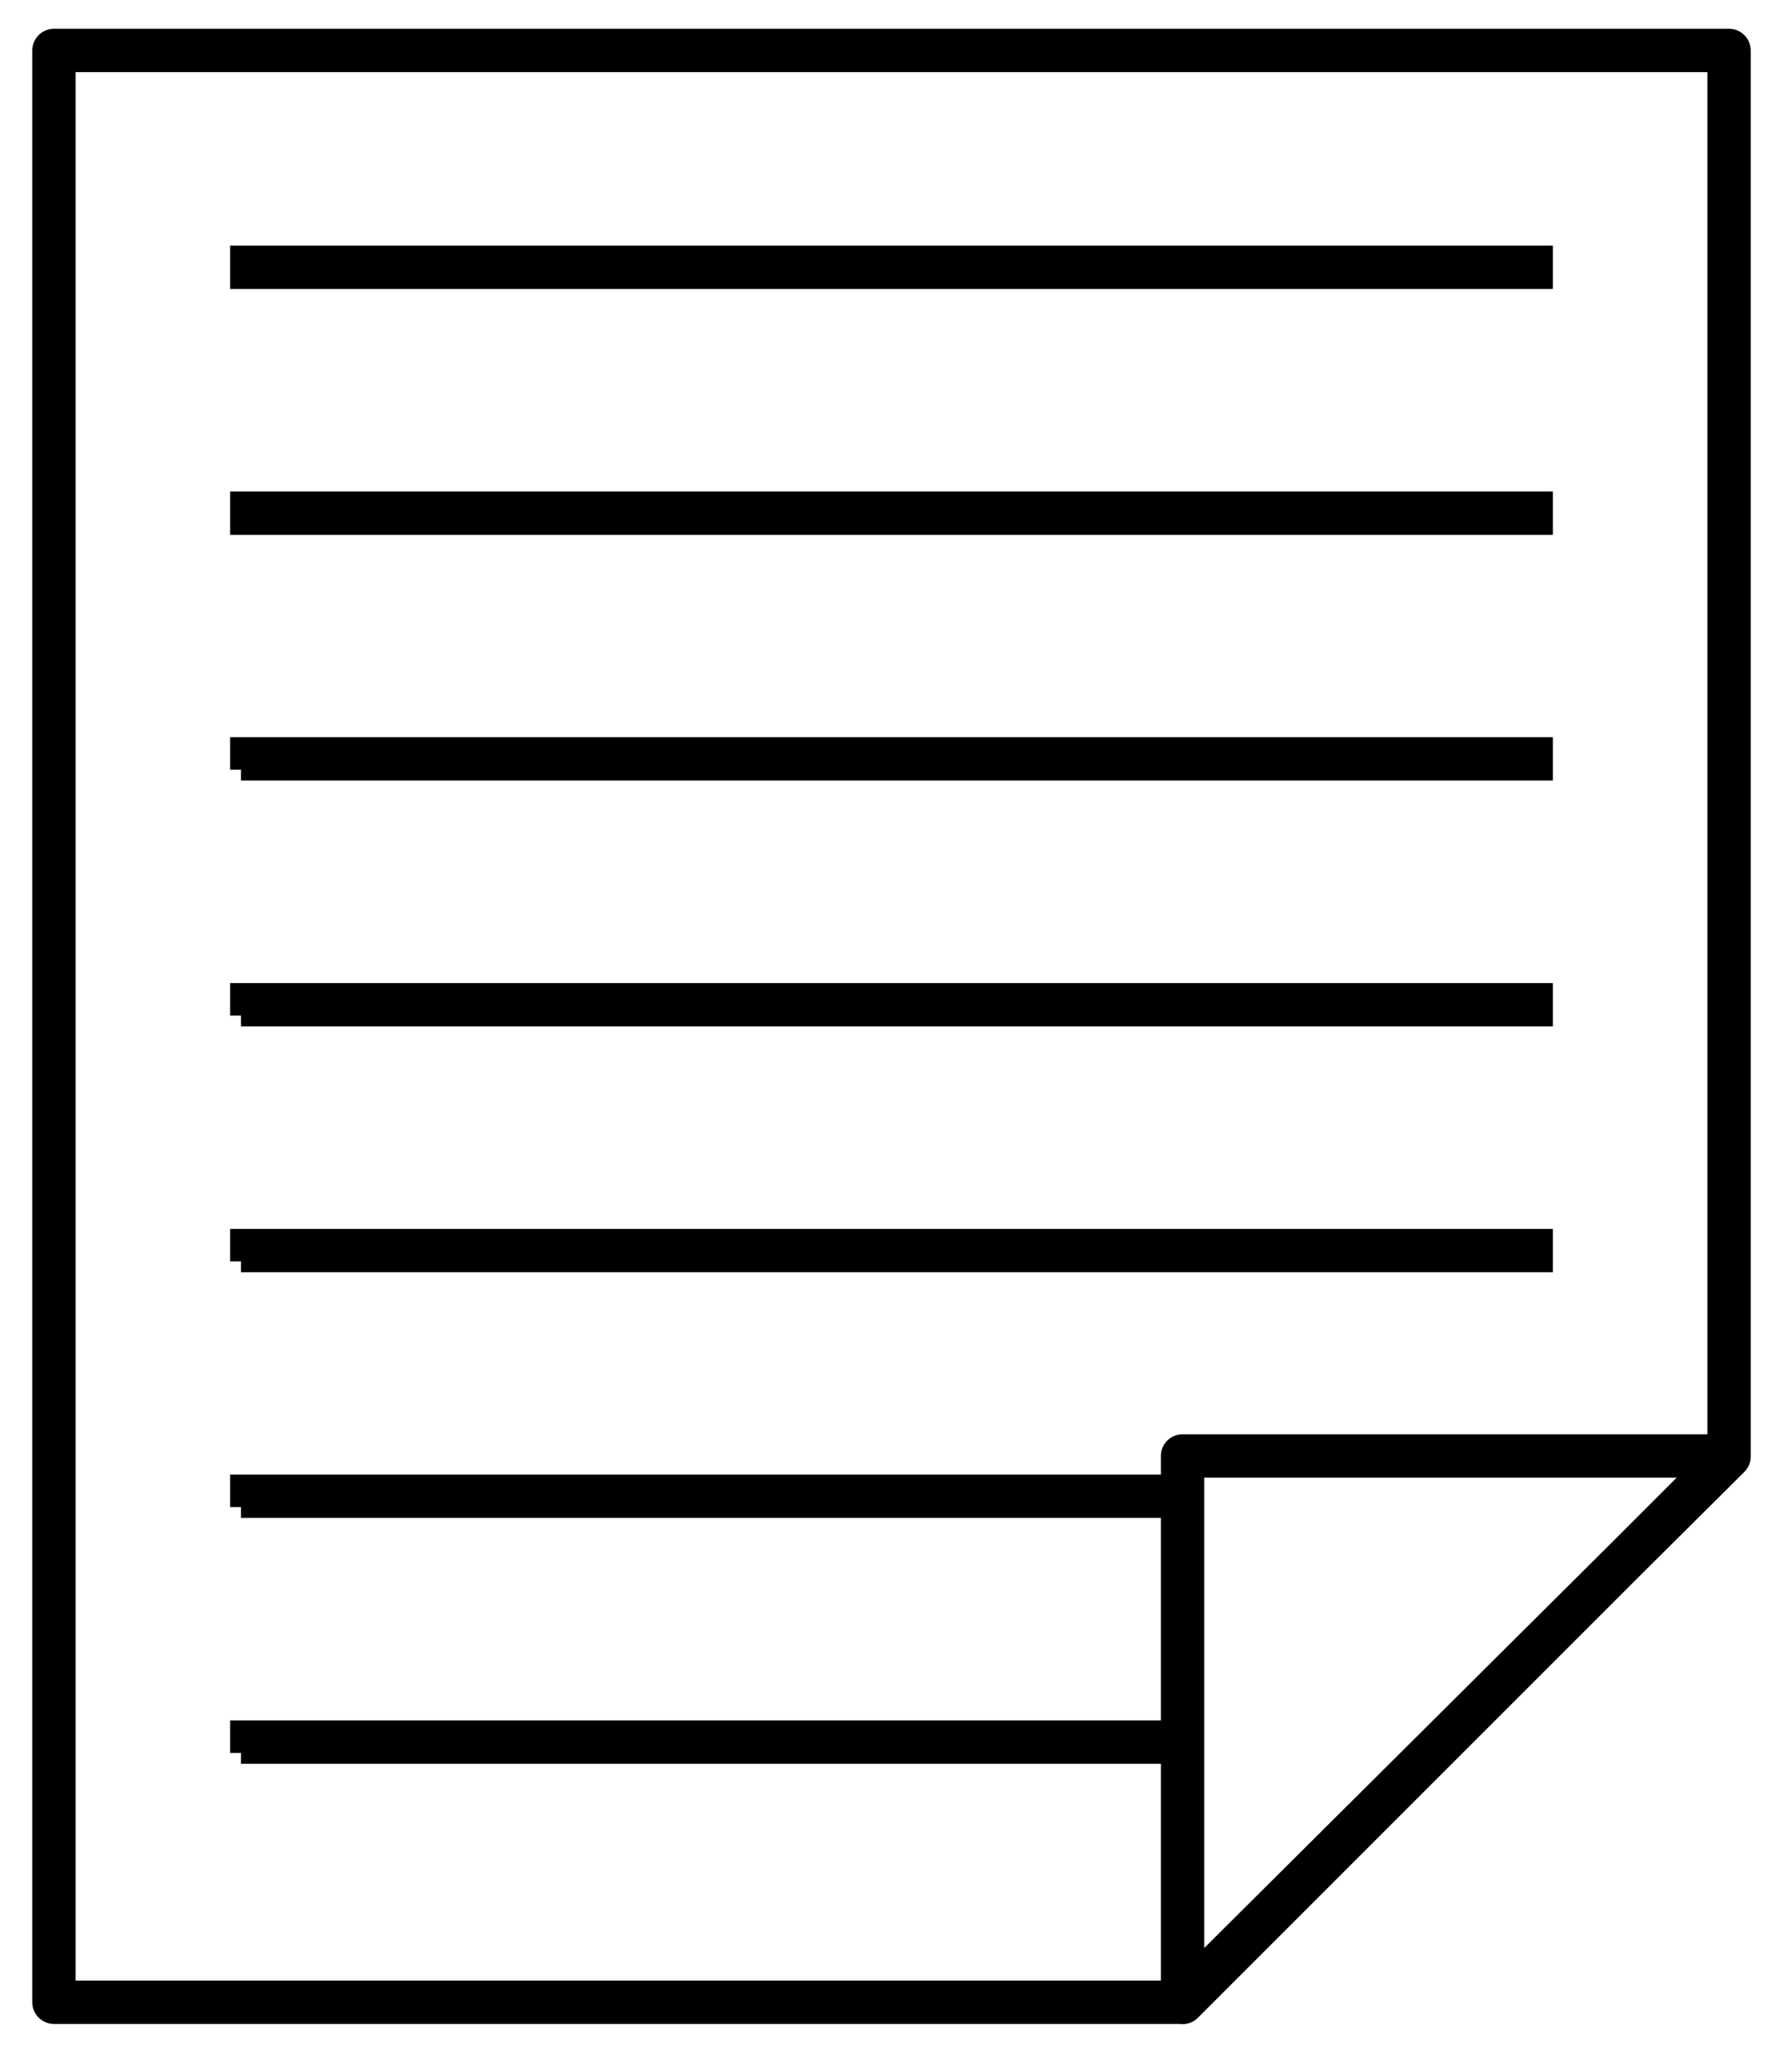 <svg xmlns="http://www.w3.org/2000/svg" width="37" height="43">
  <g fill="none" fill-rule="evenodd" stroke="#000">
    <path stroke-width=".9" d="M33.584 32.507L24.54 41.551v-.048L24.496 41.547H1.12v-40.5h34.76v29.176l-2.296 2.284zm0 0L35.88 30.211h-11.34v11.292l9.044-8.997z" stroke-linejoin="round"/>
    <path stroke-width=".45" d="M5 5.772v-.45h27v.45H5zm0 5.101v-.45h27v.45H5zm0 5.098v-.45h27v.45H5zm0 5.102v-.45h27v.45H5zm0 10.199v-.45h19.35v.45H5zm0 5.101v-.45h19.35v.45H5zm0-10.199v-.45h27v.45H5z"/>
  </g>
</svg>
